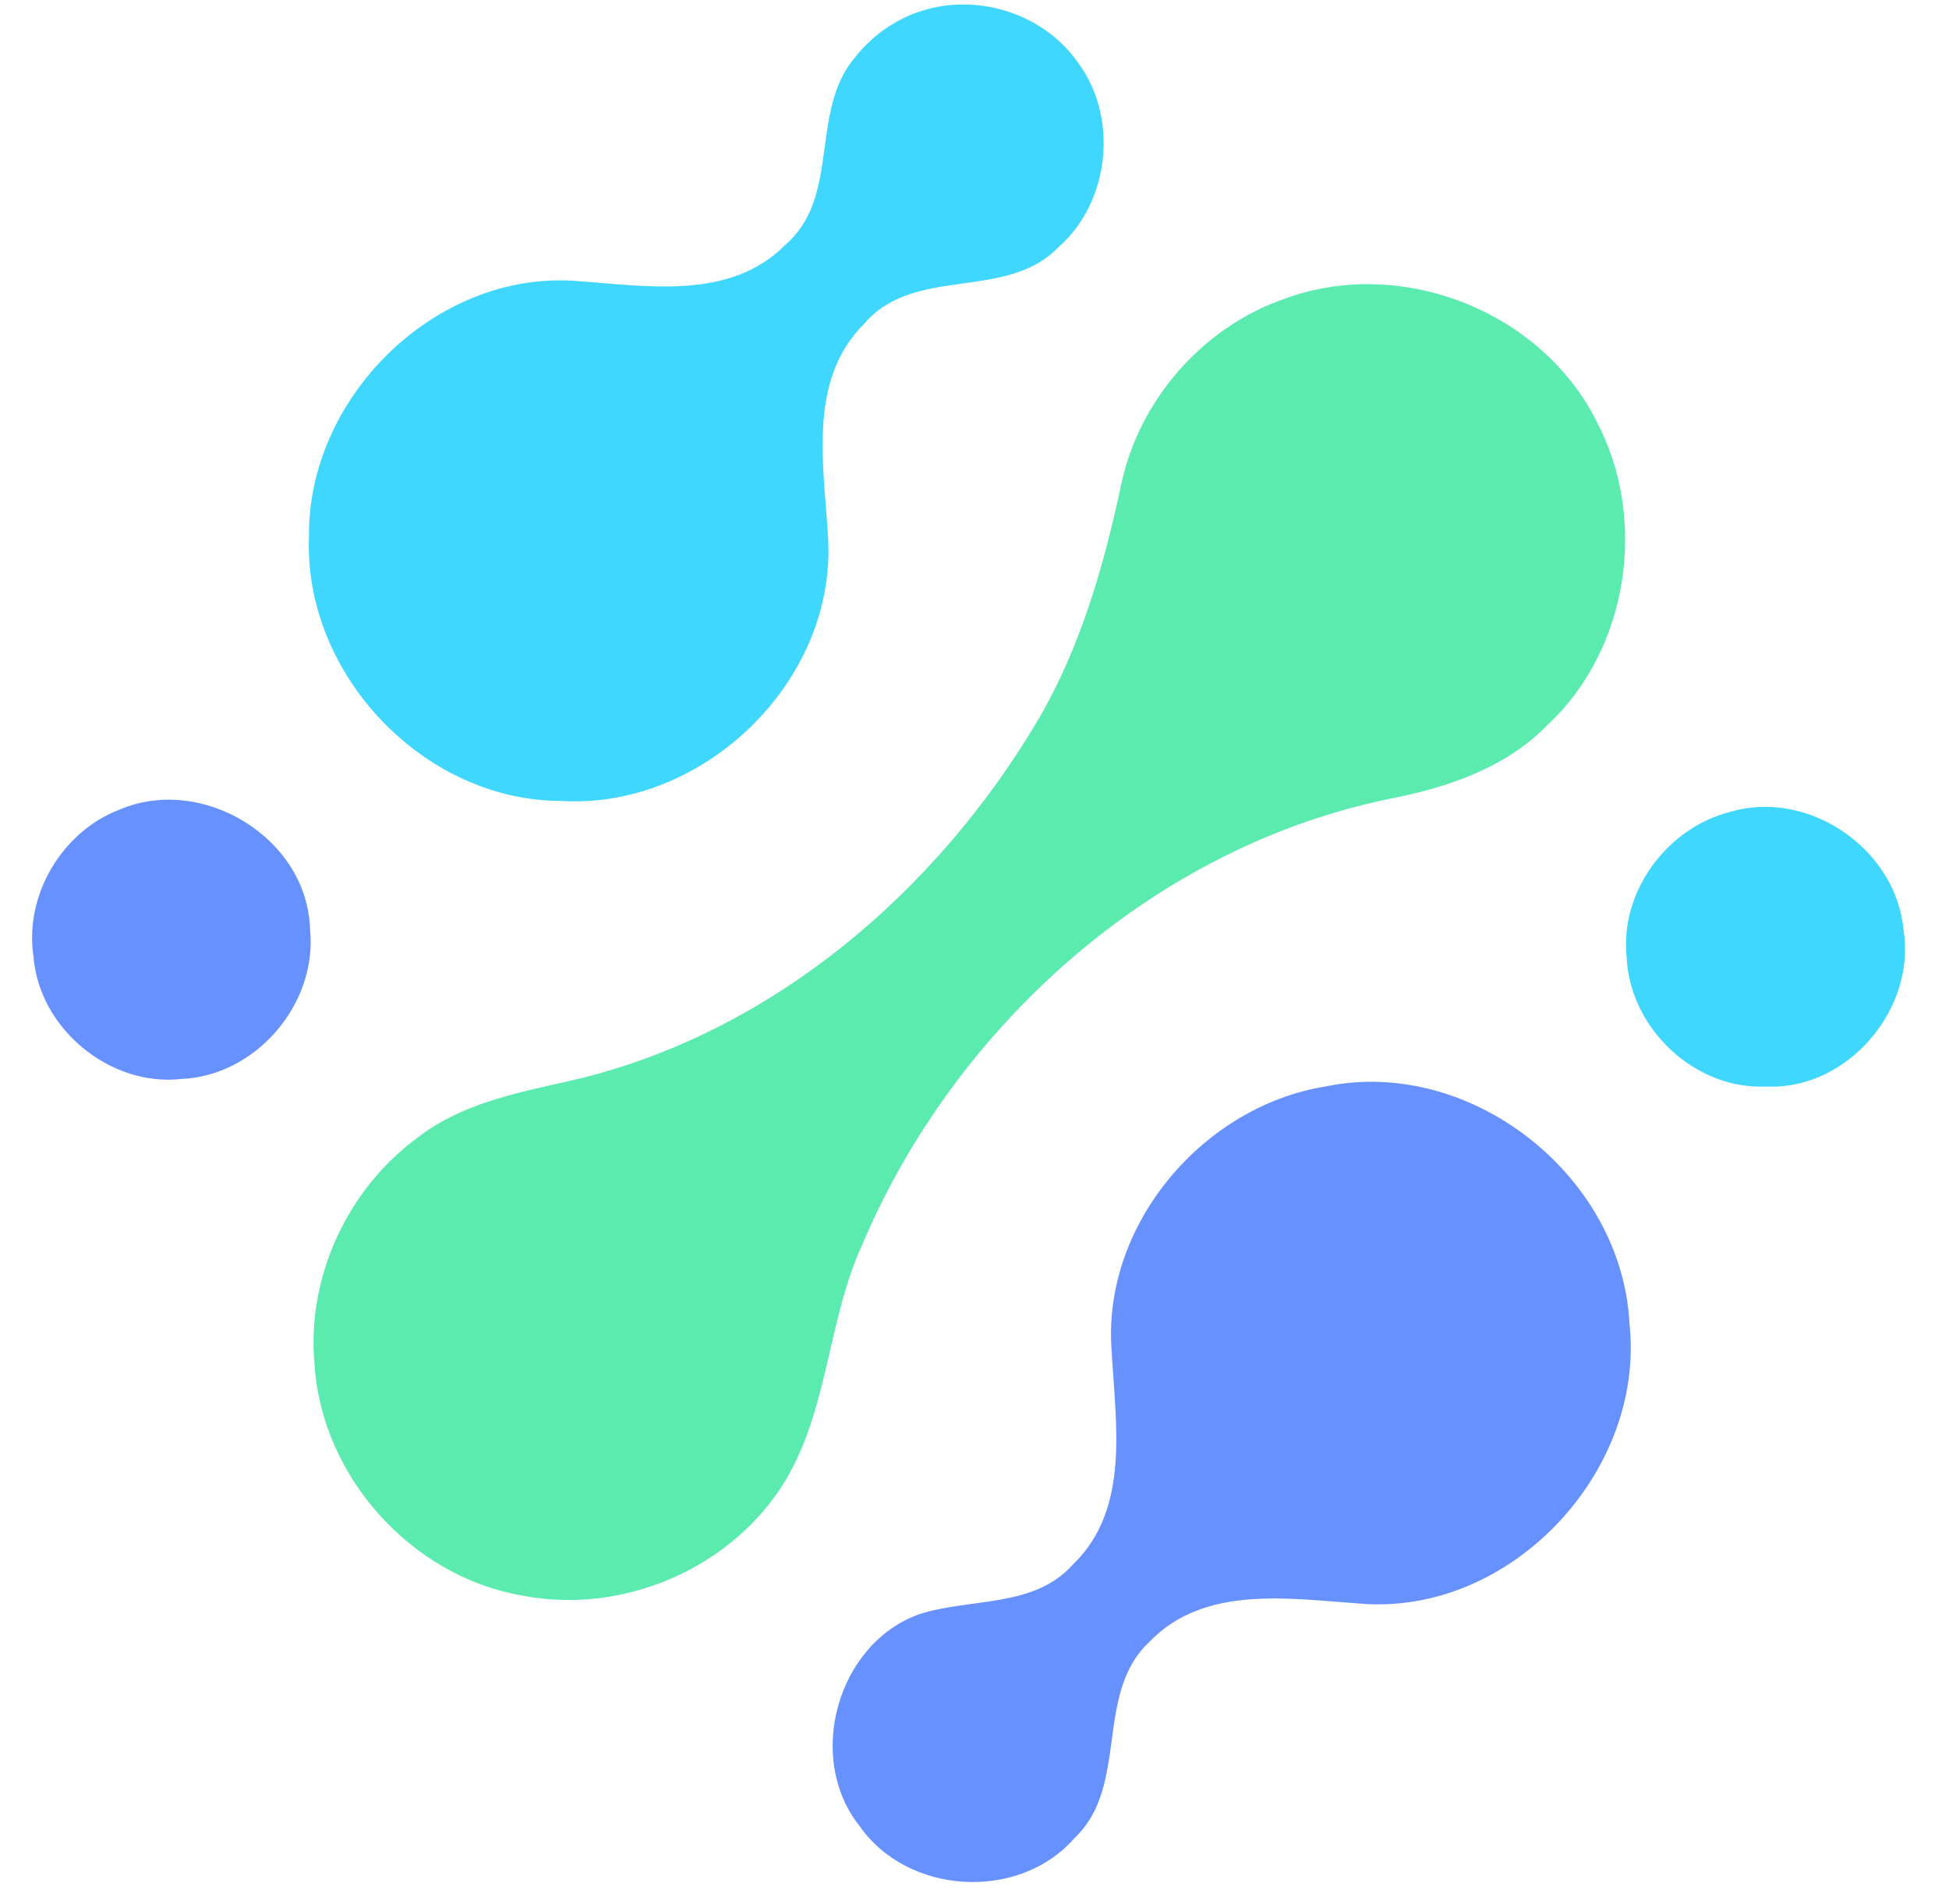 <svg width="43" height="42" viewBox="0 0 43 42" fill="none" xmlns="http://www.w3.org/2000/svg">
<g clip-path="url(#clip0_543_475)">
<path d="M20.261 0.264C21.5 -0.17 22.984 0.27 23.754 1.342C24.689 2.552 24.501 4.447 23.351 5.454C22.196 6.651 20.168 5.846 19.066 7.143C17.797 8.4 18.188 10.308 18.272 11.904C18.433 15.051 15.507 17.857 12.389 17.669C9.346 17.672 6.689 14.866 6.817 11.826C6.79 8.76 9.606 5.987 12.682 6.196C14.244 6.304 16.101 6.642 17.331 5.397C18.556 4.337 17.851 2.444 18.866 1.264C19.224 0.809 19.711 0.452 20.261 0.264Z" fill="#40D7FF"/>
<path d="M38.168 17.911C39.891 17.396 41.832 18.72 41.997 20.511C42.28 22.265 40.757 24.053 38.969 23.969C37.392 24.044 35.953 22.685 35.887 21.109C35.738 19.666 36.783 18.262 38.168 17.911Z" fill="#40D7FF"/>
<path d="M28.341 6.591C30.903 5.645 34.006 6.852 35.23 9.307C36.359 11.452 35.935 14.318 34.152 15.982C33.236 16.935 31.945 17.369 30.679 17.618C25.486 18.672 21.082 22.607 19.028 27.446C18.23 29.18 18.281 31.225 17.215 32.839C16 34.669 13.659 35.621 11.511 35.196C9.081 34.777 7.095 32.576 6.94 30.102C6.758 28.183 7.668 26.224 9.218 25.092C10.153 24.368 11.329 24.122 12.455 23.87C16.913 22.897 20.664 19.705 22.939 15.818C23.85 14.24 24.355 12.473 24.734 10.7C25.125 8.828 26.535 7.214 28.341 6.591Z" fill="#5BEBAF"/>
<path d="M2.637 17.86C4.47 17.079 6.79 18.492 6.841 20.508C7.005 22.146 5.65 23.727 4.01 23.802C2.425 23.981 0.863 22.694 0.738 21.098C0.535 19.744 1.371 18.343 2.637 17.86Z" fill="#6691FF"/>
<path d="M29.231 23.97C32.438 23.296 35.786 25.934 35.95 29.195C36.308 32.48 33.31 35.649 30.011 35.376C28.446 35.268 26.57 34.957 25.358 36.221C24.128 37.371 24.928 39.395 23.704 40.551C22.48 41.95 20.022 41.806 18.962 40.279C17.767 38.775 18.472 36.257 20.279 35.61C21.404 35.245 22.805 35.481 23.671 34.514C24.952 33.283 24.606 31.375 24.525 29.788C24.319 27.015 26.538 24.41 29.231 23.97Z" fill="#6691FF"/>
</g>
<defs>
<clipPath id="clip0_543_475">
<rect width="43" height="42" fill="white"/>
</clipPath>
</defs>
</svg>
